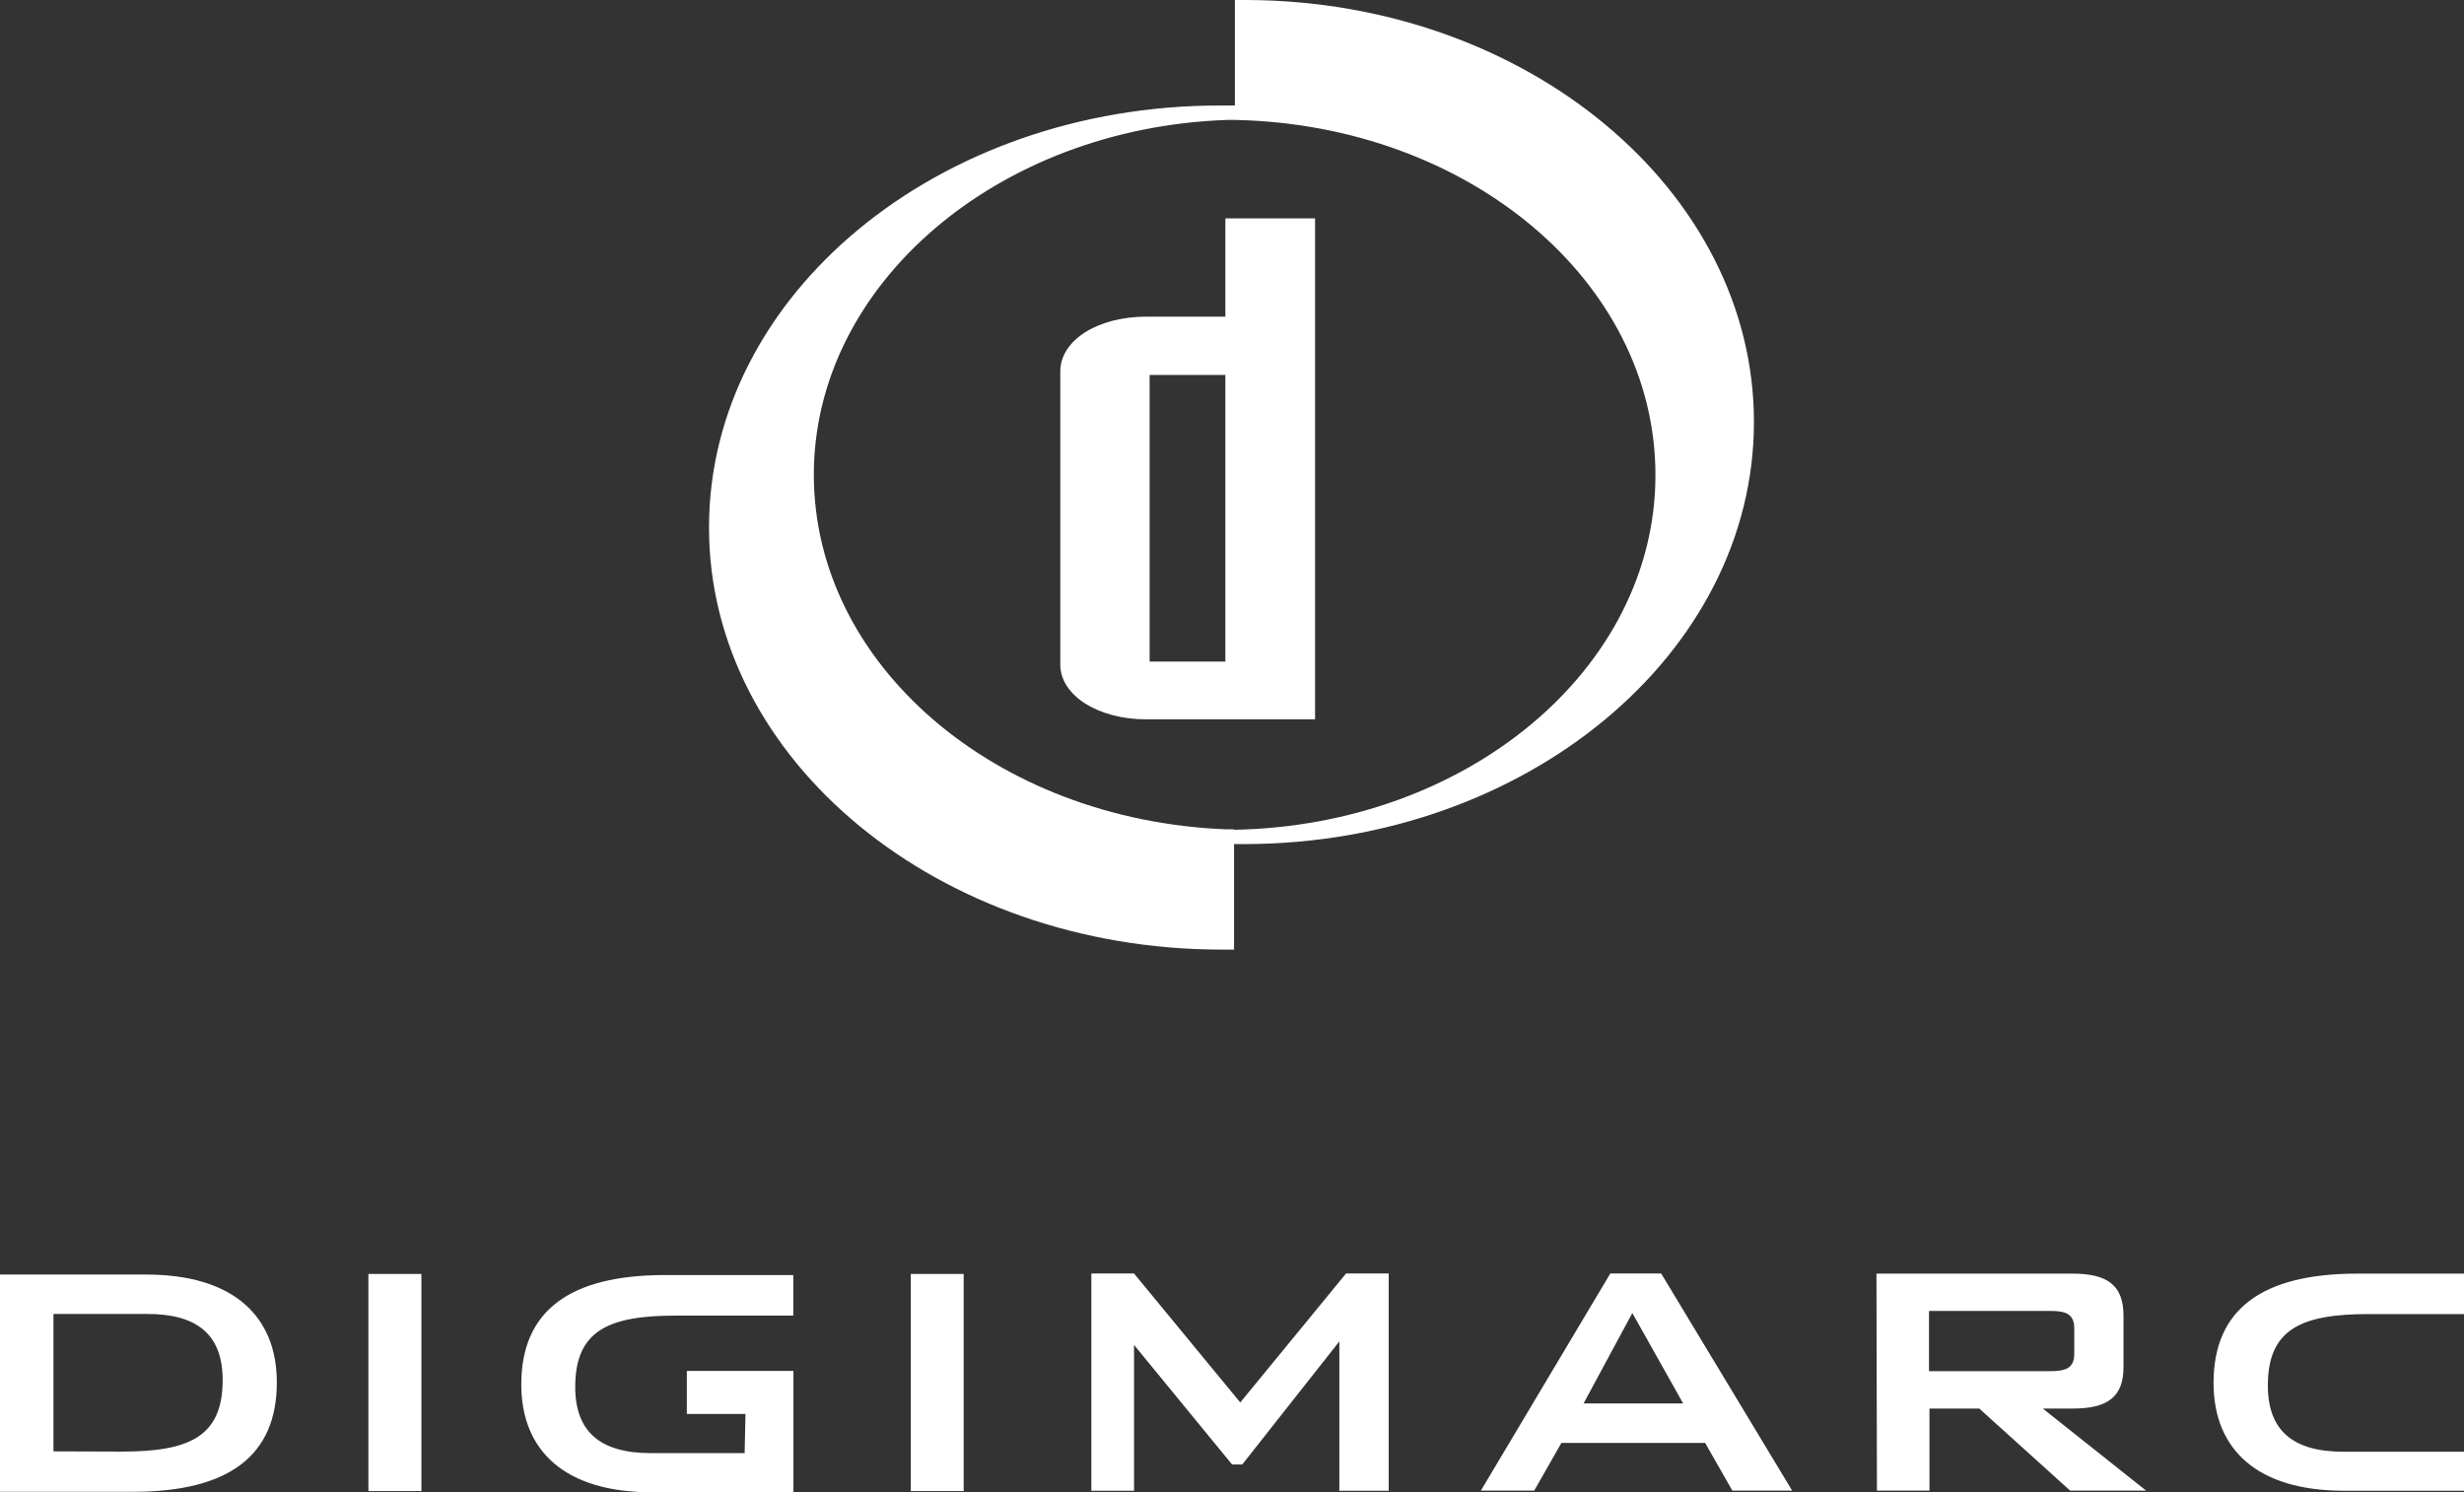 <svg xmlns="http://www.w3.org/2000/svg" id="Layer_1" data-name="Layer 1" viewBox="0 0 210.15 127.29">
  <rect x="0" y="0" width="210.15" height="127.29" fill="#333333" stroke="none"/>
  <path fill="#fff" d="M31.42 108.67h4.52v18.52h-4.52zM77.68 108.67h4.51v18.52h-4.51zM93.08 108.63h3.64l9.06 11 9.02-11h3.64v18.53h-4.21v-12.74l-8.28 10.5h-.87l-8.36-10.2v12.44h-3.64v-18.53z"/>
  <path d="M228.21 250.63l4.16-7.71 4.33 7.71zm-8.76 7.44H224l2.32-4.07h12.26l2.32 4.07h5.1l-11.17-18.52h-4.34zM268 242.74c1.36 0 2.06.27 2.06 1.5v2.15c0 1.22-.7 1.49-2.06 1.49h-10.33v-5.14zm-14.77 15.33h4.48v-7h4.25l7.75 7h6.48l-8.81-7h2.54c3 0 4.34-1 4.34-3.54v-4.38c0-2.58-1.35-3.59-4.34-3.59h-16.73zM97.71 254.72V243h8c4.29 0 6.43 1.79 6.43 5.64 0 4.82-2.84 6.1-8.58 6.1zm-4.56 3.45h11.34c8.15 0 12.27-3.06 12.27-9.33 0-5.73-3.81-9.2-11.12-9.2H93.15zM156.66 254.87h-8c-4.29 0-6.45-1.8-6.45-5.65 0-4.82 2.86-6.08 8.6-6.08h10v-3.46h-10.94c-8.14 0-12.26 3.06-12.26 9.33 0 5.74 3.81 9.2 11.12 9.2h12.09v-10.35h-9.09v3.67h5zM303.31 254.75H293c-4.28 0-6.43-1.8-6.43-5.65 0-4.81 2.86-6.09 8.59-6.09h8.17v-3.45h-9.13c-8.15 0-12.26 3.06-12.26 9.32 0 5.74 3.8 9.2 11.12 9.2h10.27zM205 149.55h-7.34v8.38h-6.75c-4.12 0-7.33 2-7.33 4.68v25c0 2.62 3.21 4.67 7.33 4.67h14.4v-42.73zm-7.34 13.35v24.45h-6.46V162.9h6.46z" transform="translate(-93.15 -130.92)" fill="#fff"/>
  <path d="M199.47 130.92h-1v9h-1.31c-24 0-43.54 16.13-43.54 36s19.62 36 43.73 36h1.05v-9h1c23.9-.08 43.34-16.23 43.34-36s-19.41-35.92-43.26-36m-1.07 70.74h-.71c-19.66-.79-35.14-14.05-35.14-30.25s15.63-29.58 35.24-30.26h.69c19.92.41 35.85 13.8 35.85 30.29s-16 29.89-35.93 30.26" transform="translate(-93.15 -130.92)" fill="#fff"/>
</svg>